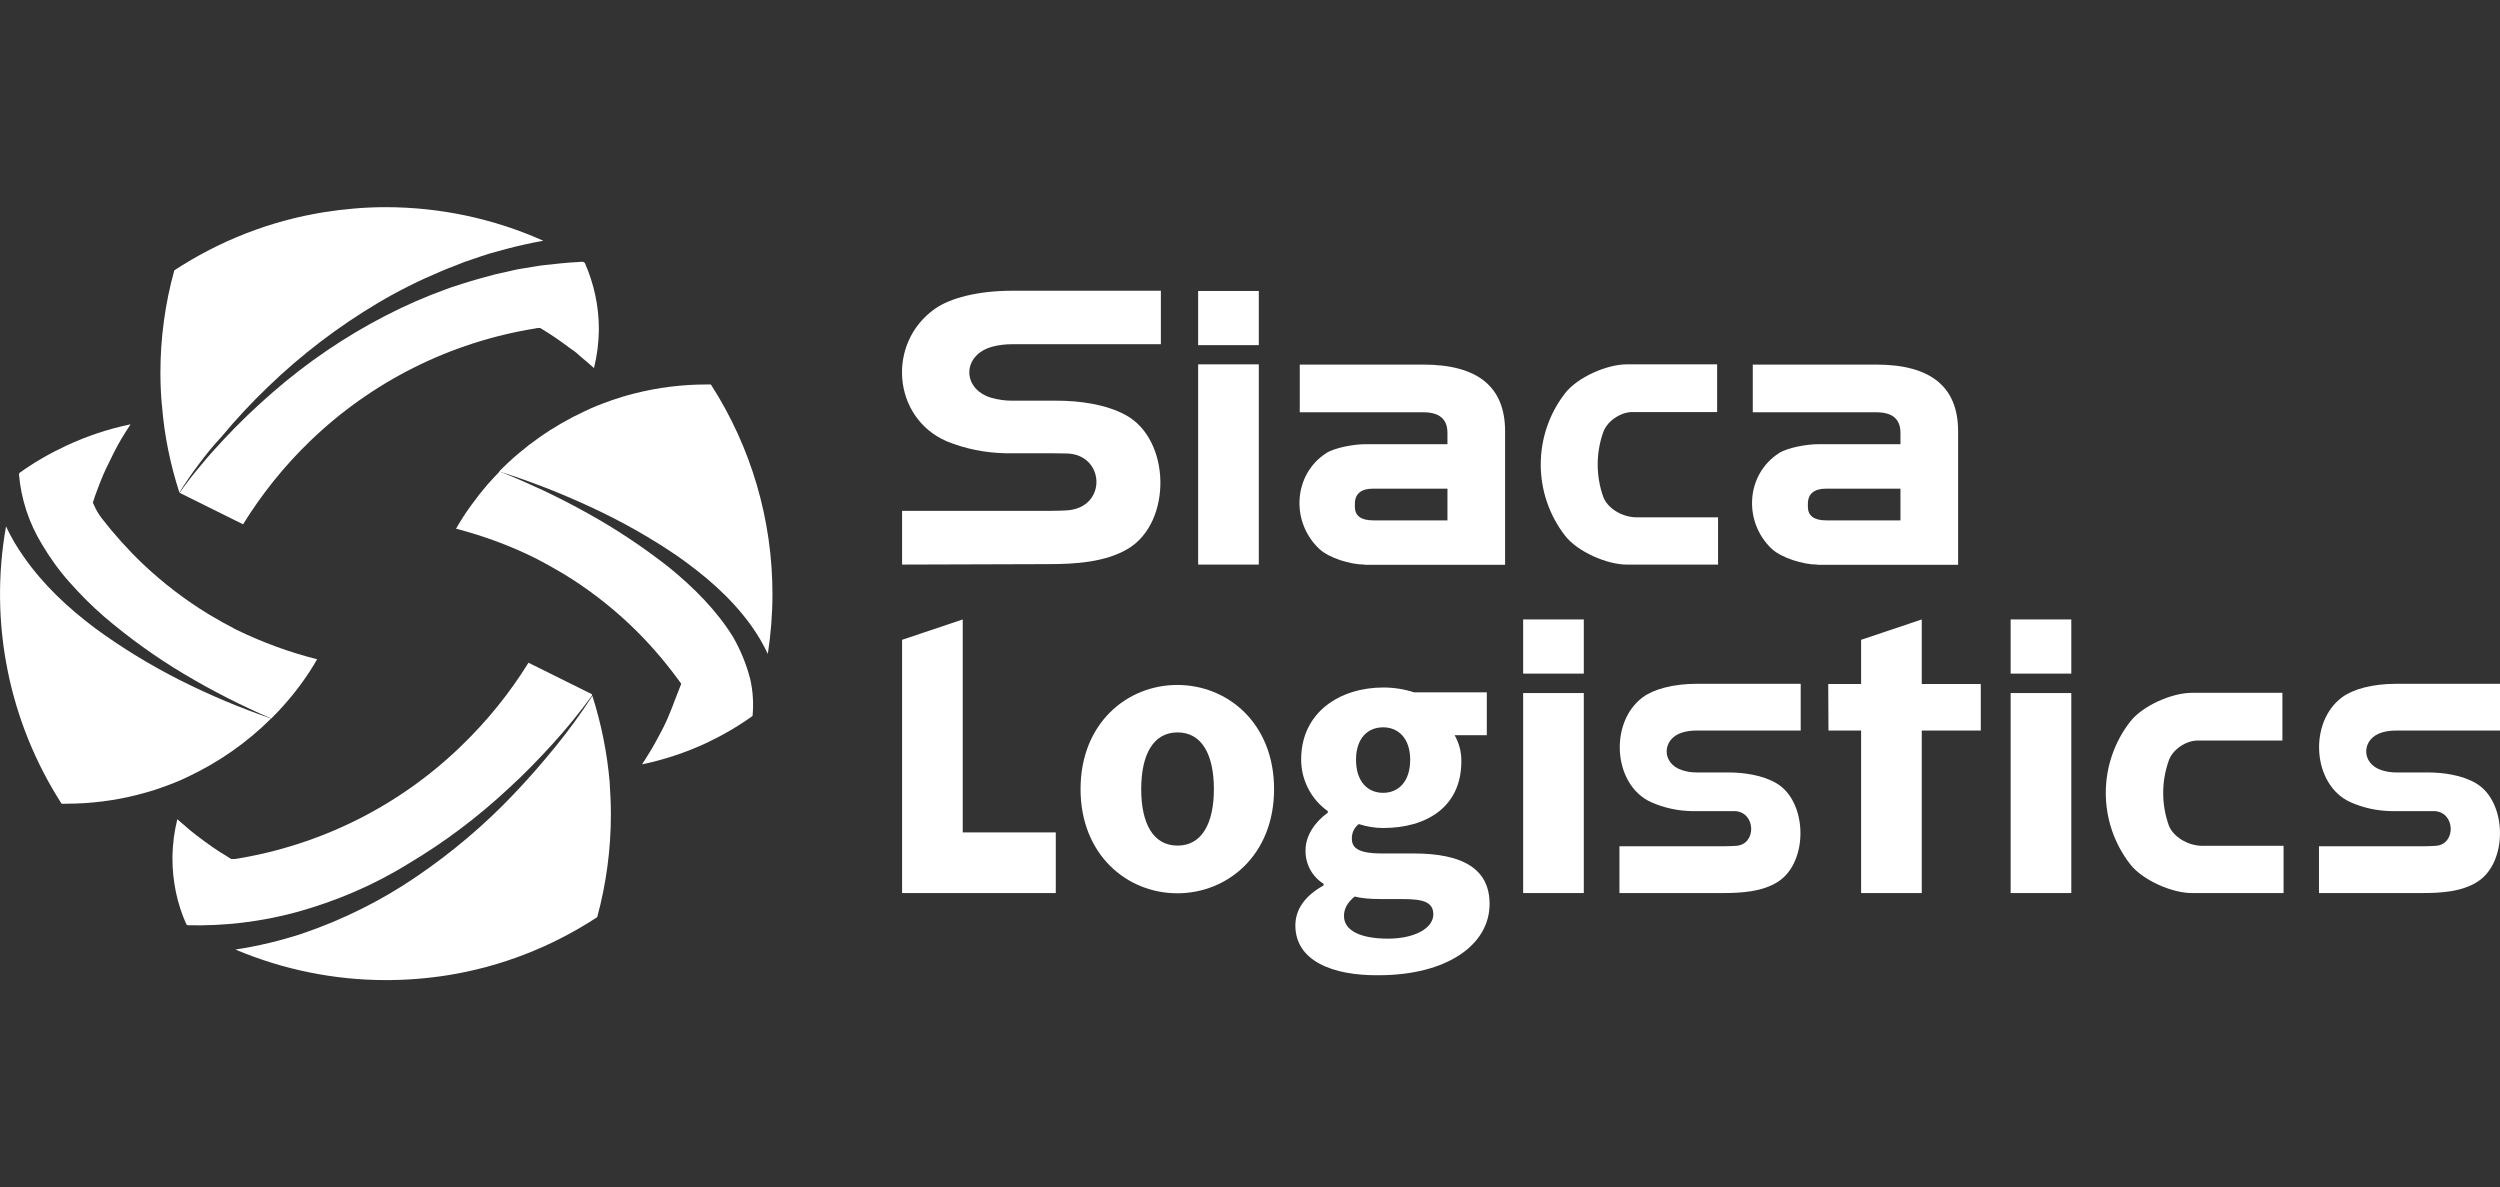 <?xml version="1.0" encoding="utf-8"?>
<!-- Generator: Adobe Illustrator 25.4.1, SVG Export Plug-In . SVG Version: 6.00 Build 0)  -->
<svg version="1.1" id="Layer_1" xmlns="http://www.w3.org/2000/svg" xmlns:xlink="http://www.w3.org/1999/xlink" x="0px" y="0px"
	 viewBox="0 0 1080 512.8" style="enable-background:new 0 0 1080 512.8;" xml:space="preserve">
<rect x="0" y="0" width="1080" height="512.8" fill="#333333" stroke="none"/>
<style type="text/css">
	.st0{fill:#FFFFFF;}
</style>
<g>
	<path class="st0" d="M389.7,243.9v-23.2h63.6c0.8,0,7.5-0.1,8.5-0.3c16.5-1.8,15.4-24-0.9-24.5l-7.2-0.1h-19.5
		c-8.7-0.2-17.3-1.9-25.3-5.2c-23.4-10.2-25.9-42.5-5-57.2c6.5-4.6,18.4-7.8,33.4-7.8h64.2v23.1h-64.2c-2.9,0-5.9,0.3-8.7,1.1
		c-12.9,3.5-13.2,18.1-0.5,22c3,0.9,6.1,1.3,9.2,1.3h19.4c9.5,0,21,1.5,29.6,6.2c19.5,10.6,20.1,46.2,1.1,57.7
		c-9.8,5.9-23,6.7-34.2,6.7L389.7,243.9z"/>
	<path class="st0" d="M517.6,149.1v-23.4h26.2v23.4H517.6z M517.6,243.9v-86.5h26.2v86.5H517.6z"/>
	<path class="st0" d="M702.7,243.9c-8.4,0-21.2-5.5-26.6-12.5c-14-18.1-14-43.4,0-61.5c5.4-7,18.2-12.5,26.6-12.5h39.1v20.6h-36.6
		c-5.3,0-11,4.1-12.6,8.7c-3.2,9-3.2,18.9,0,27.9c1.7,4.8,8,8.9,14.6,8.9h35v20.4H702.7z"/>
	<path class="st0" d="M589.5,243.9c-6.2,0-15.5-2.9-19.6-6.8c-12.4-11.7-11.2-32.2,3.1-41.4c3.6-2.3,11.9-3.8,16.7-3.8h35.6v-4.9
		c0-6-3.5-8.9-10.5-8.9h-53.3v-20.6h53.3c23.6,0,35.4,9.6,35.4,28.8v57.7H589.5z M625.3,211.1h-32.1c-5.2,0-7.9,2.2-7.9,6.6v1.2
		c0,3.9,2.6,5.9,7.9,5.9h32.1V211.1z"/>
	<path class="st0" d="M785.1,243.9c-6.2,0-15.5-2.9-19.7-6.8c-12.4-11.7-11.2-32.2,3.2-41.4c3.6-2.3,11.9-3.8,16.7-3.8H821v-4.9
		c0-6-3.5-8.9-10.5-8.9h-53.3v-20.6h53.3c23.6,0,35.4,9.6,35.4,28.8v57.7H785.1z M821,211.1h-32.1c-5.2,0-7.9,2.2-7.9,6.6v1.2
		c0,3.9,2.6,5.9,7.9,5.9H821L821,211.1z"/>
	<polygon class="st0" points="456.1,359.6 456.1,385.8 389.7,385.8 389.7,276.4 415.9,267.6 415.9,359.6 	"/>
	<polygon class="st0" points="855.7,295.5 855.7,315.6 830.2,315.6 830.2,385.8 804,385.8 804,315.6 789.9,315.6 789.8,295.5 
		804,295.5 804,276.4 830.2,267.6 830.2,295.5 	"/>
	<path class="st0" d="M466.8,340.9c0-28.5,20.1-45,41.8-45c21.7,0,41.8,16.5,41.8,45s-20.1,45-41.8,45S466.8,369.3,466.8,340.9z
		 M524.4,340.9c0-14.9-5.2-24.5-15.7-24.5c-10.5,0-15.7,9.6-15.7,24.5c0,14.9,5.2,24.4,15.7,24.4S524.4,355.7,524.4,340.9
		L524.4,340.9z"/>
	<path class="st0" d="M559.6,399.8c0-7.1,4.3-12.9,12.2-17.3v-0.7c-5-3.1-8-8.7-7.8-14.6c0-6.2,4.1-12.2,9.6-16.1v-0.7
		c-7.2-5.1-11.5-13.4-11.5-22.3c0-20.6,17-31.1,35.5-31.1c4.5,0,9,0.7,13.3,2.1h31.4v18.5h-13.9c1.9,3.4,3,7.3,2.9,11.3
		c0,19.7-15,28.8-33.8,28.8c-3.6,0-7.1-0.6-10.5-1.7c-2,1.5-3.1,3.9-3,6.4c0,4.2,3.5,6.3,12.8,6.3h13.9c21,0,32.8,6.5,32.8,21.8
		c0,17.8-18.6,30.8-48,30.8C575.5,421.5,559.6,415,559.6,399.8z M619.2,395c0-5.4-4.6-6.6-13.1-6.6h-8.9c-5.9,0-9.2-0.4-12-1.1
		c-3.2,2.7-4.6,5.3-4.6,8.4c0,6.5,7.5,9.8,19,9.8S619.2,401,619.2,395z M609.2,328.2c0-9.1-5-14-11.7-14s-11.7,4.8-11.7,14
		c0,9.4,5,14.3,11.7,14.3S609.2,337.6,609.2,328.2L609.2,328.2z"/>
	<path class="st0" d="M658,291v-23.4h26.2V291H658z M658,385.8v-86.4h26.2v86.4H658z"/>
	<path class="st0" d="M868.6,291v-23.4h26.2V291H868.6z M868.6,385.8v-86.4h26.2v86.4H868.6z"/>
	<path class="st0" d="M699.6,385.8v-20.2h44.5c0.6,0,5.3-0.1,6-0.2c8.9-0.7,8.4-14.6-0.6-15h-5h-13.6c-6.1-0.1-12.1-1.4-17.7-3.9
		c-16.4-7.5-18.1-34.5-3.5-45.3c4.6-3.4,12.9-5.8,23.4-5.8h44.8v20.2H733c-2.1,0-4.1,0.2-6.1,0.8c-9,2.6-9.3,13.4-0.3,16.3
		c2.1,0.7,4.2,1,6.4,1h13.6c6.6,0,14.7,1.1,20.7,4.6c13.6,7.8,14.1,34.1,0.8,42.6c-6.8,4.4-16,4.9-23.9,4.9L699.6,385.8z"/>
	<path class="st0" d="M1001.8,385.8v-20.2h44.5c0.6,0,5.3-0.1,6-0.2c8.9-0.7,8.4-14.6-0.6-15h-5H1033c-6.1-0.1-12.1-1.4-17.7-3.9
		c-16.4-7.5-18.1-34.5-3.5-45.3c4.6-3.4,12.9-5.8,23.4-5.8h44.8v20.2h-44.8c-2.1,0-4.1,0.2-6.1,0.8c-9,2.6-9.3,13.4-0.3,16.3
		c2.1,0.7,4.2,1,6.4,1h13.6c6.6,0,14.7,1.1,20.7,4.6c13.6,7.8,14.1,34.1,0.8,42.6c-6.8,4.4-16,4.9-23.9,4.9L1001.8,385.8z"/>
	<path class="st0" d="M946.8,385.8c-8.4,0-21.2-5.5-26.6-12.5c-14-18.1-14-43.4,0-61.5c5.4-7,18.2-12.5,26.6-12.5H986v20.6h-36.5
		c-5.3,0-11,4-12.6,8.7c-3.2,9-3.2,18.9,0,27.9c1.7,4.7,8,8.9,14.6,8.9h35v20.4H946.8z"/>
	<path class="st0" d="M127.9,394.1c-15.2,4.1-31,6-46.8,5.6l-0.5-0.3l-0.1-0.1c-4-8.9-6-18.6-6-28.4v-1c0.1-5.4,0.8-10.7,2.1-16
		c1,0.9,1.9,1.7,2.9,2.5c1.7,1.5,3.4,3,5.3,4.4l0.2,0.2l0.2,0.1c2.2,1.7,4.4,3.3,6.7,4.9c2.3,1.6,4.2,2.8,6.1,3.9
		c0.3,0.2,0.6,0.4,0.9,0.6l1,0.6h1.3h0.3c36.9-5.9,71-22.9,97.8-48.9c11.1-10.7,20.9-22.8,29-35.9l27.4,13.6c0,0.2,0.1,0.3,0.1,0.5
		c-5.3,7.3-11,14.3-17,20.9c-6.1,6.7-12.4,13.2-19.1,19.3c-13.2,12.3-27.6,23.2-43.1,32.4C161.5,382.4,145,389.4,127.9,394.1z"/>
	<path class="st0" d="M263.9,352c0,14.9-2,29.8-5.9,44.2c-19.5,12.8-41.5,21.4-64.6,25.1c-8.8,1.4-17.8,2.1-26.7,2.1
		c-22.3,0-44.4-4.5-65-13.2c9.8-1.5,19.5-3.8,28.9-6.9c17.6-6,34.3-14.3,49.6-24.8c15.1-10.3,29.2-22.2,41.8-35.5
		c6.3-6.6,12.3-13.5,18-20.5c5.7-7,11-14.3,15.9-21.9c3.9,12.2,6.4,24.8,7.5,37.5v0.3v0.2C263.7,342.7,263.9,347.2,263.9,352z"/>
	<path class="st0" d="M85.9,200.5c-3,4-5.8,8-8.4,12.3c-3.9-12.1-6.5-24.6-7.5-37.3c0-0.2,0-0.4-0.1-0.6v-0.2
		c-0.4-4.4-0.6-8.9-0.6-13.7c0-14.9,2-29.8,6-44.2c19.5-12.8,41.5-21.4,64.5-25.1c8.8-1.4,17.8-2.2,26.7-2.2
		c23.5,0,46.7,4.9,68.2,14.5l-1,0.2c-1.3,0.2-2.5,0.5-3.7,0.7l-3.7,0.8c-2.5,0.6-5,1.1-7.4,1.8l-7.3,2c-2.4,0.7-4.8,1.6-7.2,2.4
		c-1.2,0.4-2.4,0.8-3.6,1.2l-3.5,1.4c-2.4,0.9-4.7,1.8-7,2.8c-9.3,3.9-18.3,8.4-26.9,13.5c-17.2,10.2-33.2,22.4-47.6,36.3
		c-7.2,6.9-14,14.2-20.3,21.8C92,192.6,88.9,196.5,85.9,200.5z"/>
	<path class="st0" d="M258.7,142v1c-0.1,5.4-0.8,10.7-2.1,16l-0.8-0.7c-1.6-1.4-3.2-2.8-4.8-4.1c-0.3-0.3-0.7-0.6-1-0.9
		c-1.3-1.2-2.7-2.2-4.2-3.2c-3.7-2.8-7.6-5.5-11.6-7.9l-0.8-0.5h-1c-0.4,0-0.8,0.1-1.2,0.2c-36.6,5.9-70.6,22.9-97.3,48.7
		c-11.1,10.7-20.8,22.8-28.9,35.9l-27.4-13.6c2.8-4.1,5.9-8,9.1-11.8c3.1-3.8,6.4-7.5,9.8-11.1c6.7-7.2,13.8-14,21.3-20.5
		c14.8-12.9,31.1-24,48.5-33c8.7-4.5,17.6-8.4,26.8-11.7c2.3-0.9,4.6-1.5,6.9-2.3l3.5-1.1c1.2-0.4,2.4-0.6,3.5-1
		c2.3-0.6,4.7-1.3,7-1.9l7.1-1.6c2.3-0.6,4.7-0.9,7.1-1.3l3.6-0.6c1.2-0.2,2.4-0.4,3.6-0.5c4.8-0.5,9.6-1.1,14.4-1.3
		c0.7-0.1,1.4-0.1,2.1-0.1l0.8,0.5c0,0,0,0.1,0,0.1C256.6,122.6,258.7,132.2,258.7,142z"/>
	<path class="st0" d="M324.1,293.4c1.2,5.2,1.5,10.6,1,15.9c-6.3,4.5-13,8.4-20,11.7c-8.8,4.1-18.2,7.2-27.7,9.2
		c0.1-0.1,0.2-0.2,0.2-0.4l1-1.5l1.1-1.8c0.7-1.1,1.4-2.2,2.1-3.4c1.1-1.9,2.2-4,3.6-6.6c1.4-2.6,2.8-5.5,4.1-8.8
		c0.9-2.1,1.5-3.8,2.1-5.4c0.6-1.6,2.7-6.9,2.7-6.9l-1.3-1.8c-6.3-8.6-13.3-16.6-21-23.9c-8.7-8.2-18.2-15.5-28.4-21.7
		c-4.2-2.5-8.1-4.7-12-6.7c-11-5.5-22.6-9.8-34.6-12.9c2-3.5,4.2-6.9,6.6-10.2c2.4-3.3,4.6-6.1,7.1-9c1.7-1.9,3.4-3.7,5.1-5.5
		c6.5,2.5,12.9,5.4,19.2,8.3c6.3,3,12.7,6.3,18.8,9.7c12.3,6.8,24,14.6,35.1,23.3c10.8,8.8,20.7,18.7,27.8,30.2
		C320,281,322.5,287.1,324.1,293.4z"/>
	<path class="st0" d="M333.7,256.6c0,8.7-0.7,17.4-2,25.9c-2-4.3-4.5-8.5-7.3-12.4c-8.8-12.2-20.1-21.7-31.9-30
		c-11.9-8.1-24.4-15.1-37.4-21.1c-6.5-3-13-5.8-19.7-8.4c-6.5-2.5-13.1-4.9-19.8-6.9c10.7-10.9,23.3-19.7,37.1-26.1
		c3.5-1.7,7.1-3.1,10.8-4.4l0.8-0.3l0,0c2.9-1,6.1-2,9.7-2.9c10.2-2.6,20.6-3.9,31.1-3.9h1.9h0.1
		C324.5,193.1,333.7,224.5,333.7,256.6z"/>
	<path class="st0" d="M77.9,293.9c12.7,6.4,25.8,11.9,39.2,16.5c-10.5,10.5-22.8,19-36.2,25.3c-3.5,1.7-7.1,3.1-10.8,4.4l-0.8,0.3
		l0,0c-3.1,1.1-6.2,2-9.7,2.9c-10.1,2.6-20.6,3.9-31,3.9c-0.7,0-1.3,0-2,0c-22.8-35.5-31.4-78.3-24-119.8c2.1,4.5,4.6,8.8,7.5,12.9
		c8.5,12.3,19.4,22.4,31,31.1C52.7,279.9,65,287.4,77.9,293.9z"/>
	<path class="st0" d="M137,284.8c-2,3.5-4.2,6.9-6.6,10.2c-2.1,2.9-4.4,5.8-7.2,9c-1.9,2.2-3.9,4.3-6,6.4c-13-5.6-25.6-12-37.8-19.3
		c-12.1-7.2-23.6-15.5-34.4-24.7c-5.3-4.6-10.2-9.5-14.8-14.7c-4.6-5.1-8.6-10.7-12.1-16.6c-5.6-9.2-9-19.5-9.9-30.2l0,0
		c0.1-0.2,0.1-0.4,0.2-0.6c6.4-4.6,13.2-8.5,20.3-11.8c8.8-4.1,18.1-7.2,27.7-9.2c-0.6,0.9-1.3,2-2,3.1c-2.6,4-4.8,8.2-6.9,12.6
		c-1.2,2.3-2.1,4.3-2.9,6.1c-1,2.4-2,4.9-2.9,7.4c-0.5,1.3-1,2.7-1.4,4.1l-0.2,0.5l0.6,1.3c0.8,1.9,1.9,3.7,3.1,5.3
		c5.5,7.1,11.5,13.8,18,20c8.7,8.2,18.2,15.5,28.4,21.7c3.8,2.3,7.8,4.5,12,6.7C113.4,277.5,125,281.8,137,284.8z"/>
	<path class="st0" d="M215.3,203.7l0.3,0.1l0,0L215.3,203.7z"/>
	<path class="st0" d="M256,300.3l-0.1,0.2l0,0L256,300.3z"/>
	<path class="st0" d="M117.4,310.5l-0.3-0.1l0,0C117.3,310.4,117.4,310.4,117.4,310.5z"/>
</g>
</svg>
